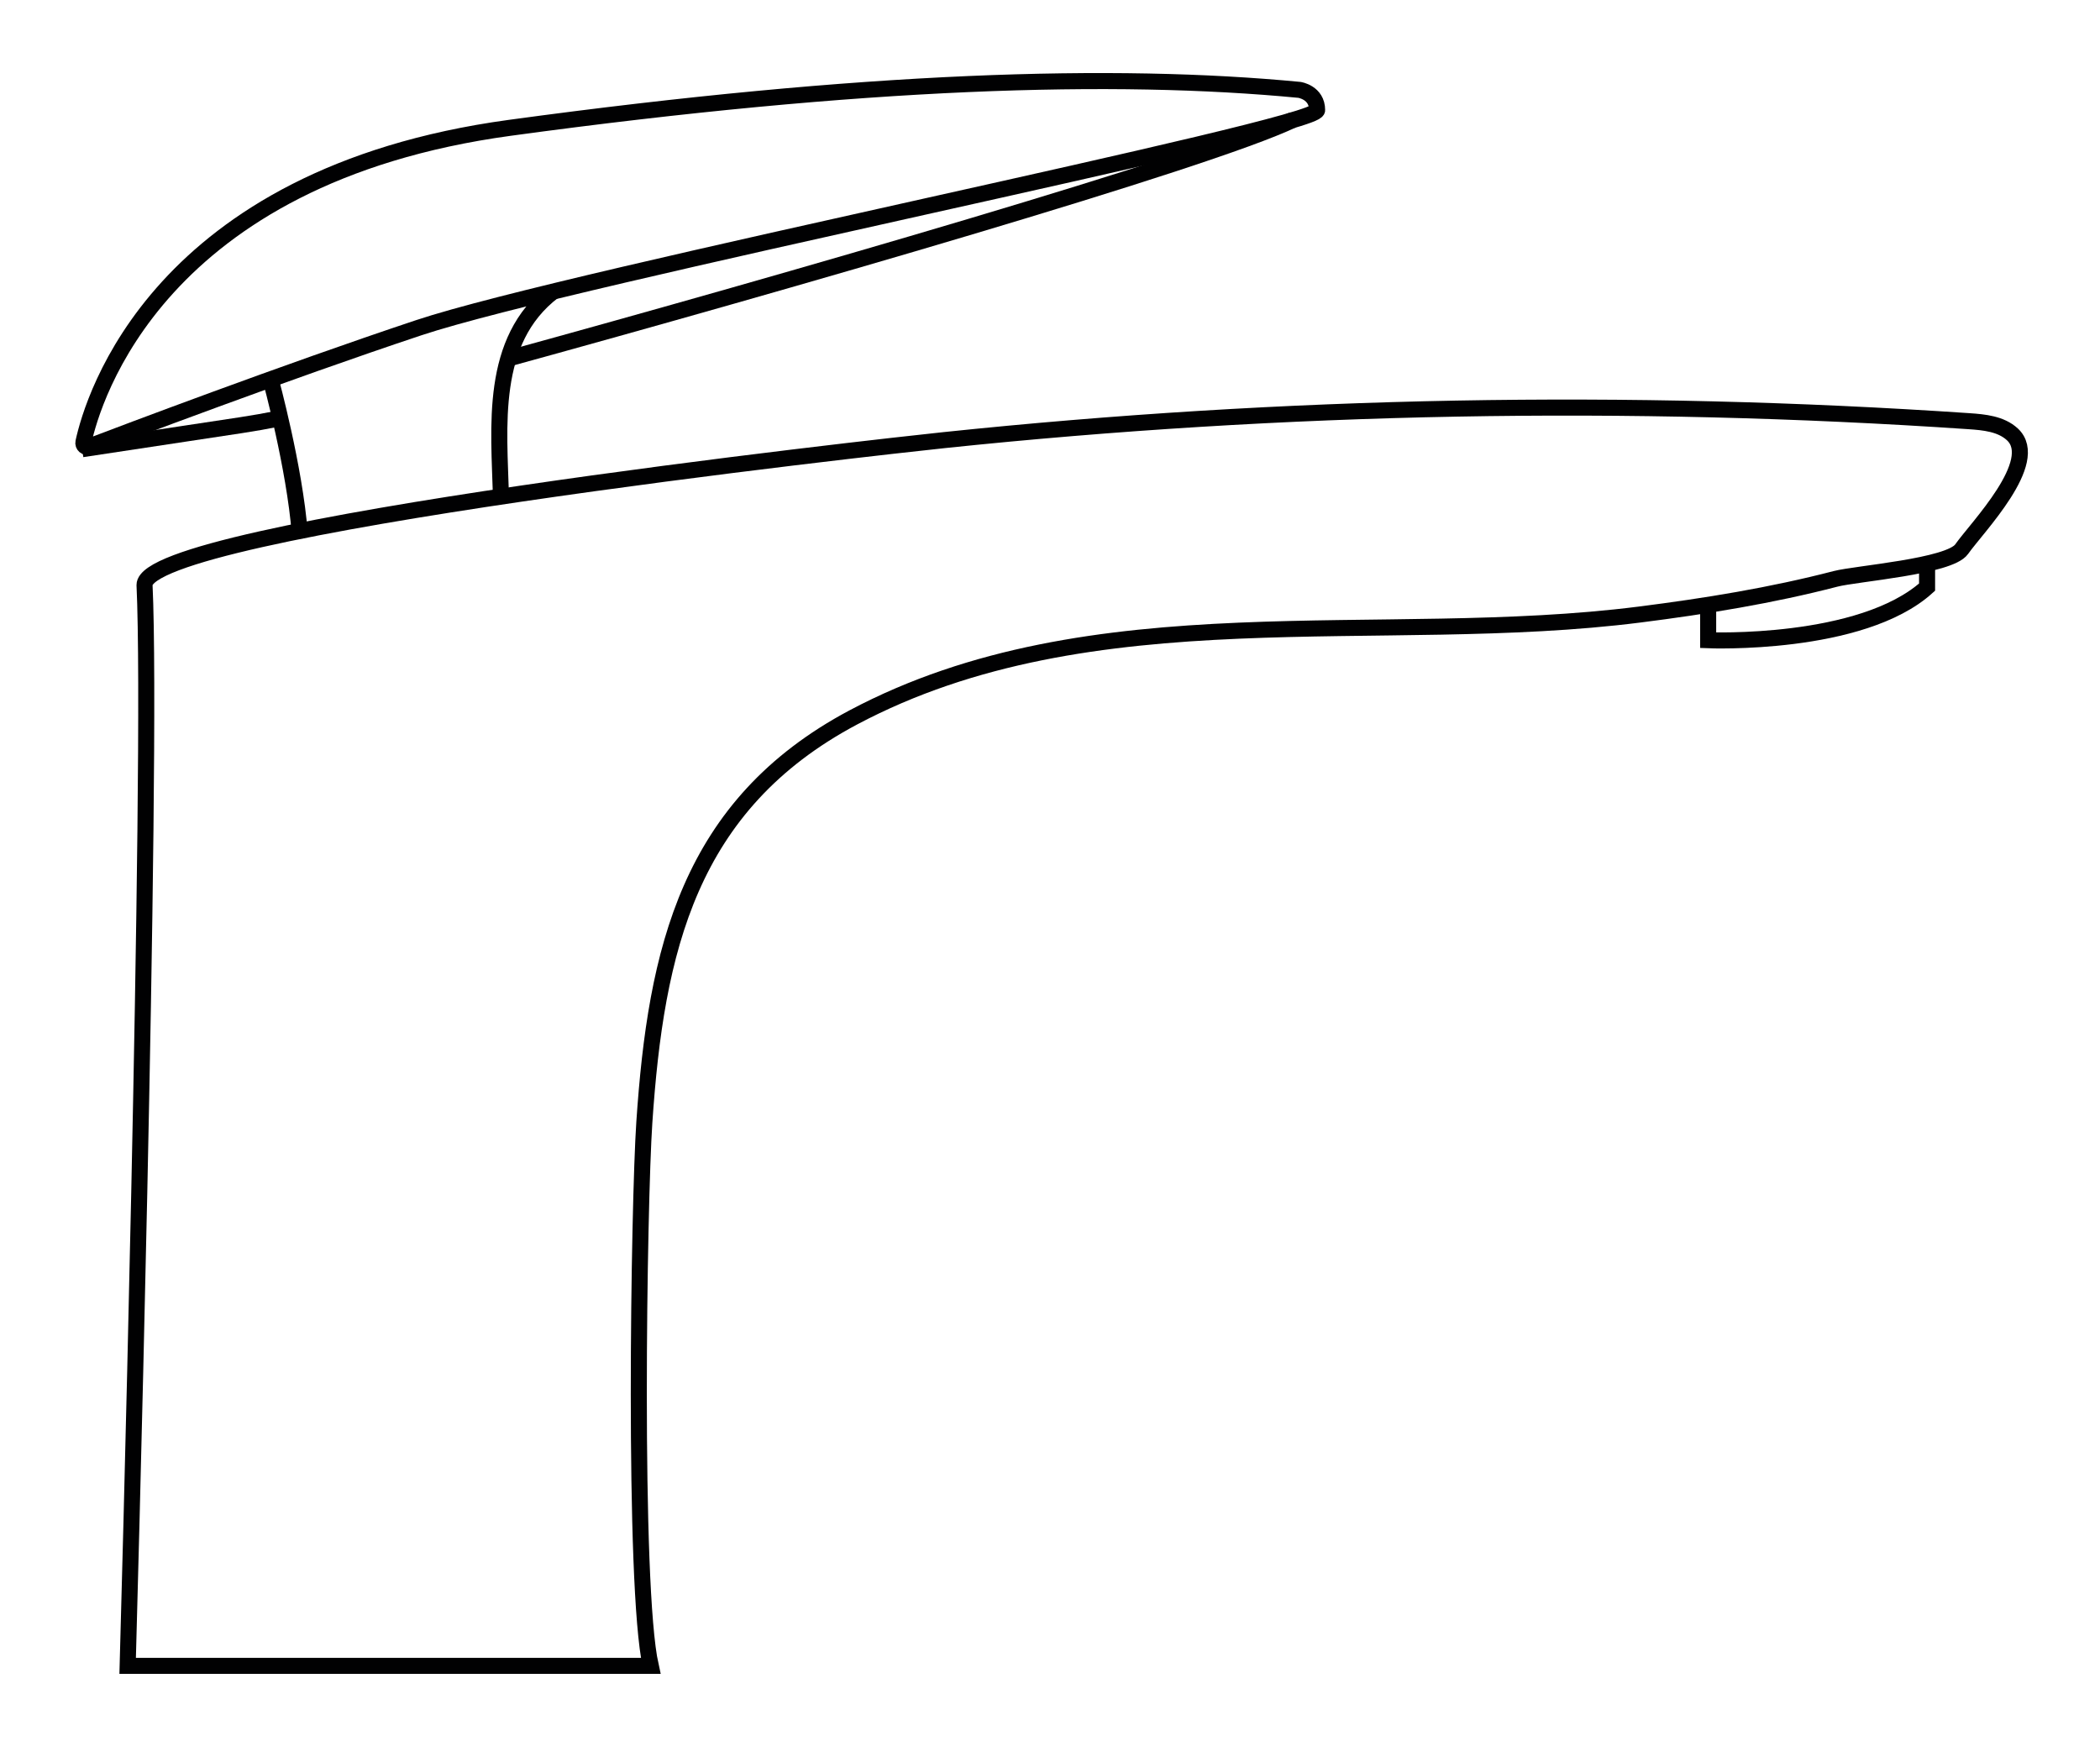 <?xml version="1.0" encoding="UTF-8" standalone="no"?>
<!DOCTYPE svg PUBLIC "-//W3C//DTD SVG 1.1//EN" "http://www.w3.org/Graphics/SVG/1.1/DTD/svg11.dtd">
<svg width="100%" height="100%" viewBox="0 0 1636 1361" version="1.1" xmlns="http://www.w3.org/2000/svg" xmlns:xlink="http://www.w3.org/1999/xlink" xml:space="preserve" xmlns:serif="http://www.serif.com/" style="fill-rule:evenodd;clip-rule:evenodd;stroke-miterlimit:10;">
    <g transform="matrix(1,0,0,1,-14483.4,-4370.6)">
        <g transform="matrix(4.167,0,0,4.167,0,0)">
            <g transform="matrix(1,0,0,1,3492.31,1062.56)">
                <path d="M0,69.823C-0.549,70.032 -1.1,69.549 -0.976,68.975C0.752,60.999 12.893,19.179 78.737,10.201C145.038,1.16 191.821,-0.209 226.361,3.104C226.361,3.104 229.673,3.577 229.673,6.889C229.673,10.201 90.093,38.117 61.704,47.58C36.472,55.99 6.381,67.391 0,69.823Z" style="fill:none;fill-rule:nonzero;stroke:rgb(1,1,2);stroke-width:3px;"/>
            </g>
        </g>
        <g transform="matrix(4.167,0,0,4.167,0,0)">
            <g transform="matrix(0.186,0.983,0.983,-0.186,3542.7,1128.83)">
                <path d="M-11.93,-14.397C-11.93,-14.397 5.109,-13.041 17.372,-14.397" style="fill:none;fill-rule:nonzero;stroke:rgb(1,1,2);stroke-width:3px;"/>
            </g>
        </g>
        <g transform="matrix(4.167,0,0,4.167,0,0)">
            <g transform="matrix(-0.245,0.97,0.97,0.245,3590.44,1133.23)">
                <path d="M-26.19,-18.233C-14.329,-27.603 0.73,-21.88 13.655,-18.233" style="fill:none;fill-rule:nonzero;stroke:rgb(1,1,2);stroke-width:3px;"/>
            </g>
        </g>
        <g transform="matrix(4.167,0,0,4.167,0,0)">
            <g transform="matrix(0.957,-0.291,-0.291,-0.957,3580.27,1136.33)">
                <path d="M-3.316,22.312C49.476,20.886 132.626,19.63 150.121,22.312" style="fill:none;fill-rule:nonzero;stroke:rgb(1,1,2);stroke-width:3px;"/>
            </g>
        </g>
        <g transform="matrix(4.167,0,0,4.167,0,0)">
            <g transform="matrix(1,0,0,1,3491.09,1127.1)">
                <path d="M0,5.752L29.69,1.26C32.08,0.898 34.459,0.478 36.826,0" style="fill:none;fill-rule:nonzero;stroke:rgb(1,1,2);stroke-width:3px;"/>
            </g>
        </g>
        <g transform="matrix(4.167,0,0,4.167,0,0)">
            <g transform="matrix(1,0,0,1,3502.76,1325.39)">
                <path d="M0,-167.15C0.017,-177.796 137.798,-193.012 149.537,-194.242C213.125,-200.903 277.287,-202.102 341.078,-197.779C343.956,-197.584 347.073,-197.278 349.193,-195.325C354.707,-190.243 342.519,-177.843 339.724,-173.848C337.446,-170.591 319.989,-169.294 316.157,-168.298C304.19,-165.189 291.874,-163.193 279.538,-161.626C231.019,-155.462 177.25,-166.158 132.478,-142.373C101.73,-126.009 95.605,-98.854 93.439,-66.653C92.426,-51.594 91.303,20.036 94.631,34.952L-3.154,34.952C-3.154,34.952 1.577,-133.709 0,-167.15Z" style="fill:none;fill-rule:nonzero;stroke:rgb(1,1,2);stroke-width:3px;"/>
            </g>
        </g>
        <g transform="matrix(4.167,0,0,4.167,0,0)">
            <g transform="matrix(1,0,0,1,3795.09,1161.63)">
                <path d="M0,0.875L0,6.943C0,6.943 28.626,8.126 40.928,-2.993L40.928,-7.251" style="fill:none;fill-rule:nonzero;stroke:rgb(1,1,2);stroke-width:3px;"/>
            </g>
        </g>
    </g>
</svg>
